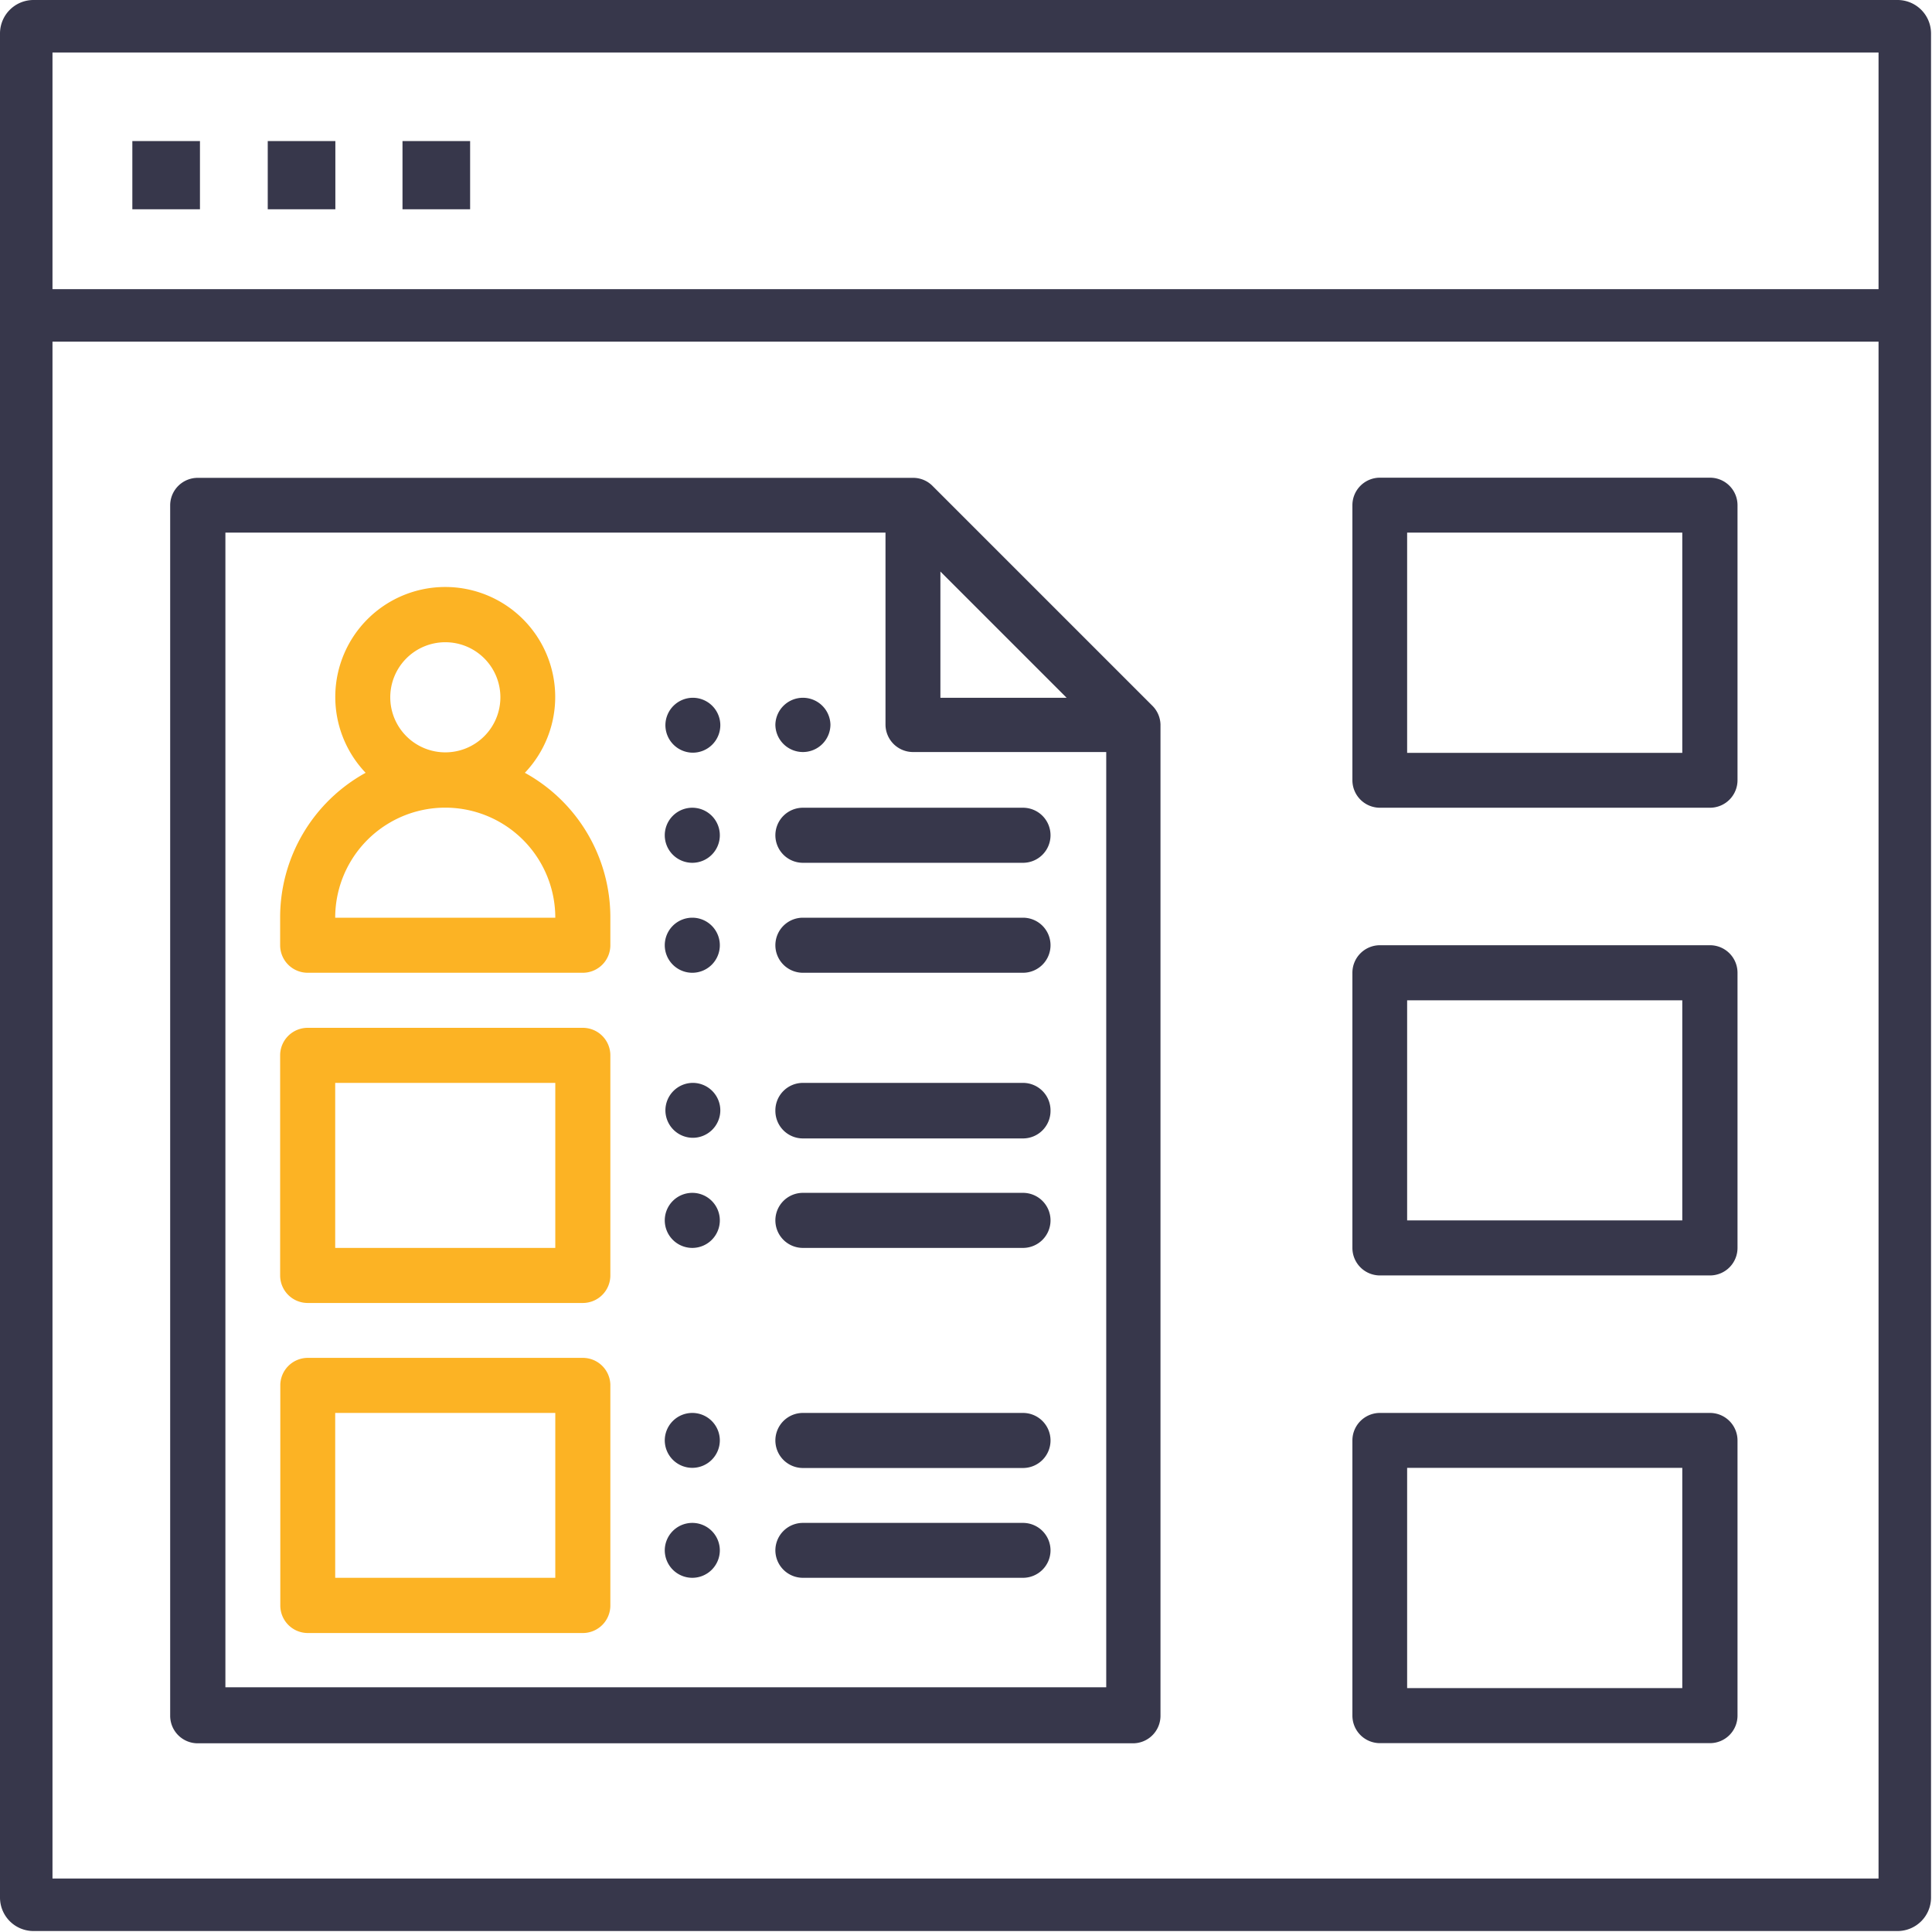 <svg id="Layer_1" data-name="Layer 1" xmlns="http://www.w3.org/2000/svg" xmlns:xlink="http://www.w3.org/1999/xlink" viewBox="0 0 120 120"><defs><style>.cls-1{fill:none;}.cls-2{clip-path:url(#clip-path);}.cls-3{fill:#37374b;}.cls-4{fill:#fcb324;}</style><clipPath id="clip-path"><rect class="cls-1" width="120" height="120"/></clipPath></defs><title>Untitled-3</title><g class="cls-2"><path class="cls-3" d="M71.58,43.84L57.91,30.17a1.69,1.69,0,0,0-1.21-.49v0H12.28a1.71,1.71,0,0,0-1.71,1.71v75.18a1.71,1.71,0,0,0,1.71,1.71H70.37a1.71,1.71,0,0,0,1.71-1.71V45h0A1.71,1.71,0,0,0,71.58,43.84ZM58.41,35.5l7.84,7.84H58.41V35.5ZM14,104.84V33.08H55V45a1.71,1.71,0,0,0,1.71,1.71h12v58.09H14Z"/><path class="cls-4" d="M32.6,48a6.83,6.83,0,1,0-9.89,0,10.25,10.25,0,0,0-5.31,9v1.71a1.71,1.71,0,0,0,1.71,1.71H36.2a1.71,1.71,0,0,0,1.71-1.71V57A10.25,10.25,0,0,0,32.6,48Zm-8.36-4.69a3.42,3.42,0,1,1,3.42,3.42A3.42,3.42,0,0,1,24.24,43.34ZM20.82,57a6.83,6.83,0,1,1,13.67,0H20.82Z"/><path class="cls-4" d="M36.2,63.84H19.11a1.71,1.71,0,0,0-1.71,1.71V79.22a1.71,1.71,0,0,0,1.71,1.71H36.2a1.71,1.71,0,0,0,1.71-1.71V65.55A1.71,1.71,0,0,0,36.2,63.84ZM34.49,77.51H20.82V67.26H34.49V77.51Z"/><path class="cls-4" d="M36.2,84.34H19.11A1.71,1.71,0,0,0,17.41,86V99.72a1.71,1.71,0,0,0,1.71,1.71H36.2a1.71,1.71,0,0,0,1.71-1.71V86A1.71,1.71,0,0,0,36.2,84.34ZM34.49,98H20.82V87.76H34.49V98Z"/><path class="cls-3" d="M43,67.26h0A1.71,1.71,0,0,1,44.74,69h0A1.71,1.71,0,0,1,43,70.67h0A1.71,1.71,0,0,1,41.33,69h0A1.71,1.71,0,0,1,43,67.26Z"/><path class="cls-3" d="M49.87,67.26H63.54A1.71,1.71,0,0,1,65.25,69h0a1.71,1.71,0,0,1-1.71,1.71H49.87A1.71,1.71,0,0,1,48.16,69h0A1.71,1.71,0,0,1,49.87,67.26Z"/><path class="cls-3" d="M43,74.09h0a1.71,1.71,0,0,1,1.71,1.71h0A1.71,1.71,0,0,1,43,77.51h0a1.71,1.71,0,0,1-1.71-1.71h0A1.71,1.71,0,0,1,43,74.09Z"/><path class="cls-3" d="M49.87,74.09H63.54a1.71,1.71,0,0,1,1.71,1.71h0a1.71,1.71,0,0,1-1.71,1.71H49.87a1.71,1.71,0,0,1-1.71-1.71h0A1.71,1.71,0,0,1,49.87,74.09Z"/><path class="cls-3" d="M43,87.76h0a1.71,1.71,0,0,1,1.71,1.71h0A1.71,1.71,0,0,1,43,91.17h0a1.71,1.71,0,0,1-1.71-1.71h0A1.71,1.71,0,0,1,43,87.76Z"/><path class="cls-3" d="M49.87,87.76H63.54a1.71,1.71,0,0,1,1.71,1.71h0a1.71,1.71,0,0,1-1.71,1.71H49.87a1.71,1.71,0,0,1-1.71-1.71h0A1.71,1.71,0,0,1,49.87,87.76Z"/><path class="cls-3" d="M43,94.59h0a1.71,1.71,0,0,1,1.71,1.71h0A1.71,1.71,0,0,1,43,98h0a1.71,1.71,0,0,1-1.71-1.71h0A1.71,1.71,0,0,1,43,94.59Z"/><path class="cls-3" d="M49.87,94.59H63.54a1.71,1.71,0,0,1,1.71,1.71h0A1.71,1.71,0,0,1,63.54,98H49.87a1.71,1.71,0,0,1-1.71-1.71h0A1.71,1.71,0,0,1,49.87,94.59Z"/><path class="cls-3" d="M43,57h0a1.71,1.71,0,0,1,1.71,1.71h0A1.71,1.71,0,0,1,43,60.42h0a1.71,1.71,0,0,1-1.71-1.71h0A1.71,1.71,0,0,1,43,57Z"/><path class="cls-3" d="M49.87,57H63.54a1.71,1.71,0,0,1,1.71,1.71h0a1.71,1.71,0,0,1-1.71,1.71H49.87a1.71,1.71,0,0,1-1.71-1.71h0A1.71,1.71,0,0,1,49.87,57Z"/><path class="cls-3" d="M43,50.17h0a1.71,1.71,0,0,1,1.71,1.71h0A1.71,1.71,0,0,1,43,53.59h0a1.71,1.71,0,0,1-1.71-1.71h0A1.71,1.71,0,0,1,43,50.17Z"/><path class="cls-3" d="M49.87,50.17H63.54a1.71,1.71,0,0,1,1.71,1.71h0a1.71,1.71,0,0,1-1.71,1.71H49.87a1.71,1.71,0,0,1-1.71-1.71h0A1.71,1.71,0,0,1,49.87,50.17Z"/><path class="cls-3" d="M43,43.34h0A1.71,1.71,0,0,1,44.74,45h0A1.71,1.71,0,0,1,43,46.75h0A1.71,1.71,0,0,1,41.33,45h0A1.71,1.71,0,0,1,43,43.34Z"/><path class="cls-3" d="M49.87,43.34h0A1.71,1.71,0,0,1,51.58,45h0a1.71,1.71,0,0,1-1.71,1.71h0A1.71,1.71,0,0,1,48.16,45h0A1.71,1.71,0,0,1,49.87,43.34Z"/><path class="cls-3" d="M106.2,29.67H85.69A1.71,1.71,0,0,0,84,31.38V48.46a1.71,1.71,0,0,0,1.71,1.71h20.5a1.71,1.71,0,0,0,1.71-1.71V31.38A1.71,1.71,0,0,0,106.2,29.67Zm-1.71,17.09H87.4V33.08h17.09V46.75Z"/><path class="cls-3" d="M106.2,58.71H85.69A1.71,1.71,0,0,0,84,60.42V77.51a1.71,1.71,0,0,0,1.71,1.71h20.5a1.71,1.71,0,0,0,1.71-1.71V60.42A1.71,1.71,0,0,0,106.2,58.71ZM104.49,75.8H87.4V62.13h17.09V75.8Z"/><path class="cls-3" d="M106.2,87.76H85.69A1.71,1.71,0,0,0,84,89.47v17.09a1.71,1.71,0,0,0,1.71,1.71h20.5a1.71,1.71,0,0,0,1.71-1.71V89.47A1.71,1.71,0,0,0,106.2,87.76Zm-1.71,17.09H87.4V91.17h17.09v13.67Z"/><path class="cls-3" d="M117.86,119.94H2.08A2.08,2.08,0,0,1,0,117.86V2.08A2.08,2.08,0,0,1,2.08,0H117.86a2.08,2.08,0,0,1,2.08,2.08V117.86A2.08,2.08,0,0,1,117.86,119.94ZM3.26,116.68H116.68V3.26H3.26V116.68Z"/><rect class="cls-3" x="1.63" y="17.96" width="116.68" height="3.26"/><path id="_Compound_Path_" data-name="&lt;Compound Path&gt;" class="cls-3" d="M29.24,13H25V8.76h4.2V13Zm-8.41,0h-4.2V8.76h4.2V13Zm-8.41,0H8.22V8.76h4.2V13Z"/></g></svg>